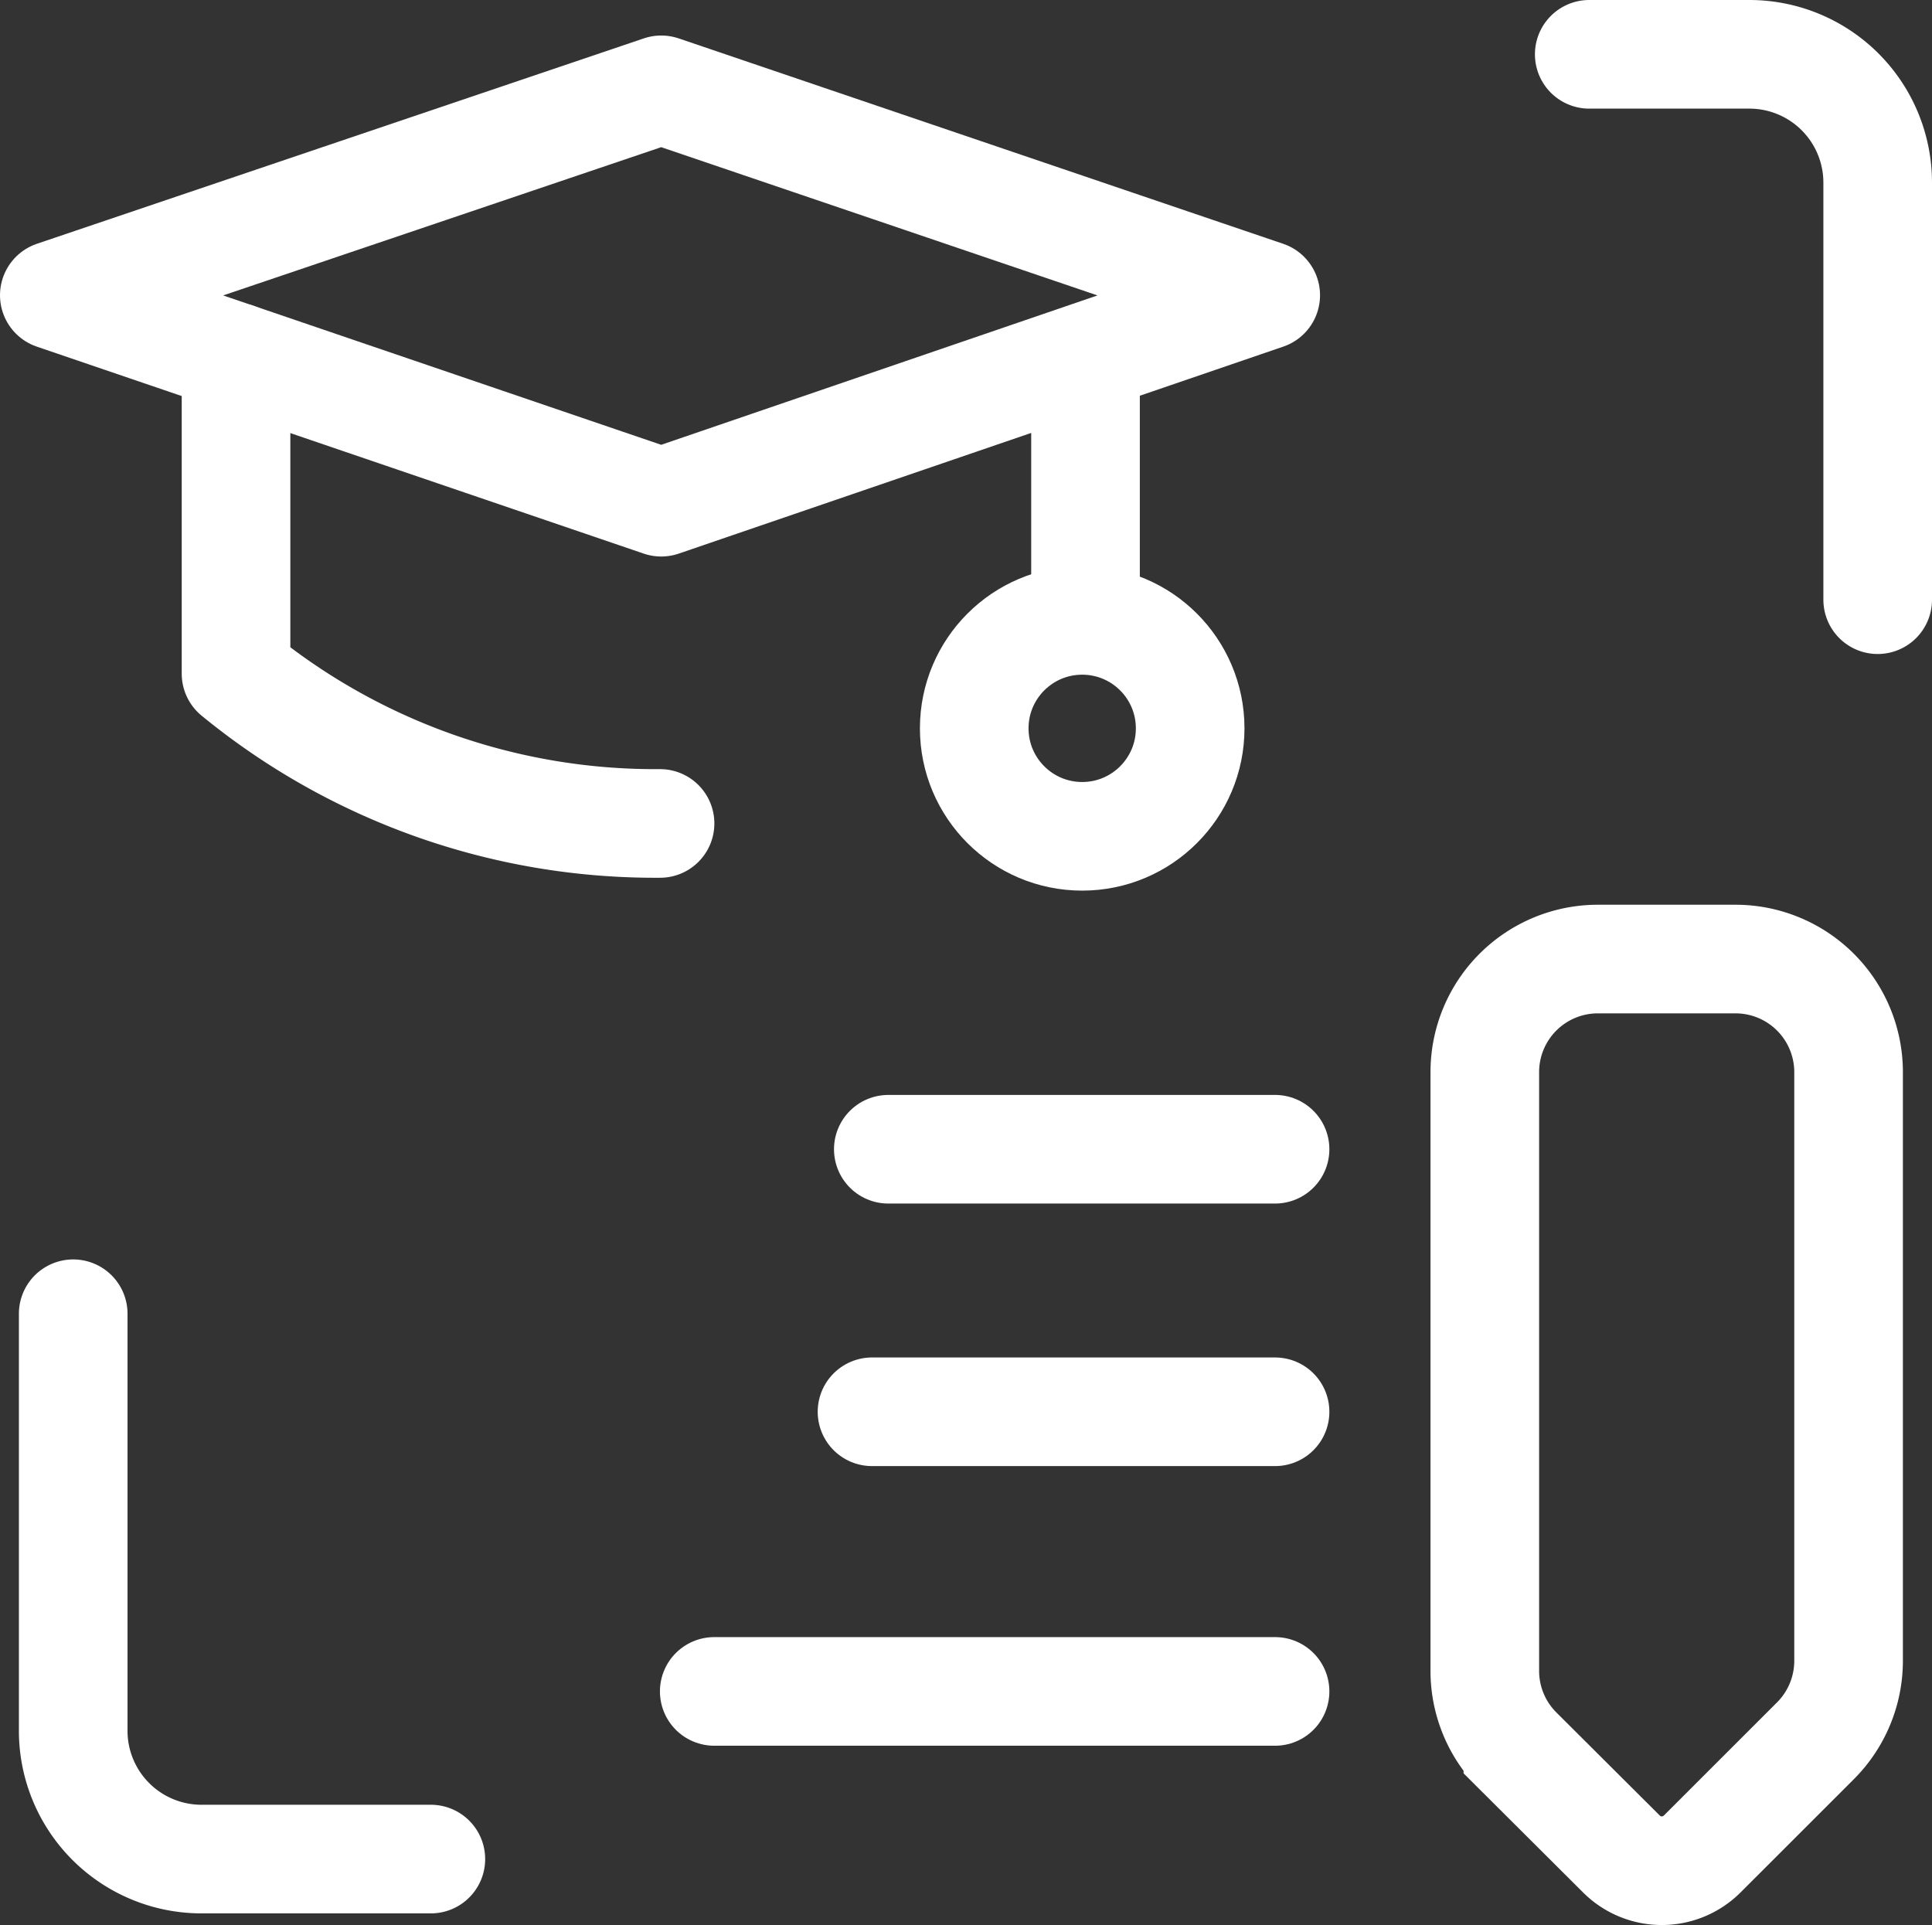 <svg xmlns="http://www.w3.org/2000/svg" width="35.573" height="35.445" viewBox="0 0 35.573 35.445">
  <rect x="0" y="0" width="35.573" height="35.445" fill="#333333" stroke="none"/>
  <g id="图层_1" data-name="图层 1" transform="translate(1 1)" style="isolation: isolate">
    <path id="路径_4139" data-name="路径 4139" d="M17.84,26.622,29.015,22.84l11.13,3.782-11.13,3.811Z" transform="translate(-17.84 -22.186)" fill="none" stroke="#fff" stroke-linecap="round" stroke-linejoin="round" stroke-width="2"/>
    <line id="直线_71" data-name="直线 71" y2="3.898" transform="translate(18.987 5.716)" fill="none" stroke="#fff" stroke-linecap="round" stroke-linejoin="round" stroke-width="2"/>
    <path id="路径_4140" data-name="路径 4140" d="M39.08,54.1v5.827a12.171,12.171,0,0,0,7.807,2.758" transform="translate(-35.734 -48.523)" fill="none" stroke="#fff" stroke-linecap="round" stroke-linejoin="round" stroke-width="2"/>
    <ellipse id="椭圆_123" data-name="椭圆 123" cx="1.988" cy="1.988" rx="1.988" ry="1.988" transform="translate(16.938 10.423)" fill="none" stroke="#fff" stroke-linecap="round" stroke-linejoin="round" stroke-width="2"/>
    <path id="路径_4141" data-name="路径 4141" d="M185.07,137.559V126.542a2.082,2.082,0,0,1,2.082-2.082h2.534a2.082,2.082,0,0,1,2.082,2.082v10.839a2.084,2.084,0,0,1-.61,1.473l-2.085,2.084a1.052,1.052,0,0,1-1.488,0l-1.906-1.9A2.081,2.081,0,0,1,185.07,137.559Z" transform="translate(-158.731 -107.801)" fill="none" stroke="#fff" stroke-linecap="round" stroke-miterlimit="10" stroke-width="2"/>
    <line id="直线_72" data-name="直线 72" x1="7.121" transform="translate(15.356 20.161)" fill="none" stroke="#fff" stroke-linecap="round" stroke-miterlimit="10" stroke-width="2"/>
    <line id="直线_73" data-name="直线 73" x1="7.421" transform="translate(15.056 24.995)" fill="none" stroke="#fff" stroke-linecap="round" stroke-miterlimit="10" stroke-width="2"/>
    <line id="直线_74" data-name="直线 74" x1="10.326" transform="translate(12.151 30.144)" fill="none" stroke="#fff" stroke-linecap="round" stroke-miterlimit="10" stroke-width="2"/>
    <path id="路径_4142" data-name="路径 4142" d="M202.591,28.732v-7.68a2.363,2.363,0,0,0-2.363-2.362H197.28" transform="translate(-169.018 -18.69)" fill="none" stroke="#fff" stroke-linecap="round" stroke-miterlimit="10" stroke-width="2"/>
    <path id="路径_4143" data-name="路径 4143" d="M20.05,165.93v7.678a2.362,2.362,0,0,0,2.362,2.363h4.223" transform="translate(-19.702 -142.74)" fill="none" stroke="#fff" stroke-linecap="round" stroke-miterlimit="10" stroke-width="2"/>
  </g>
</svg>
